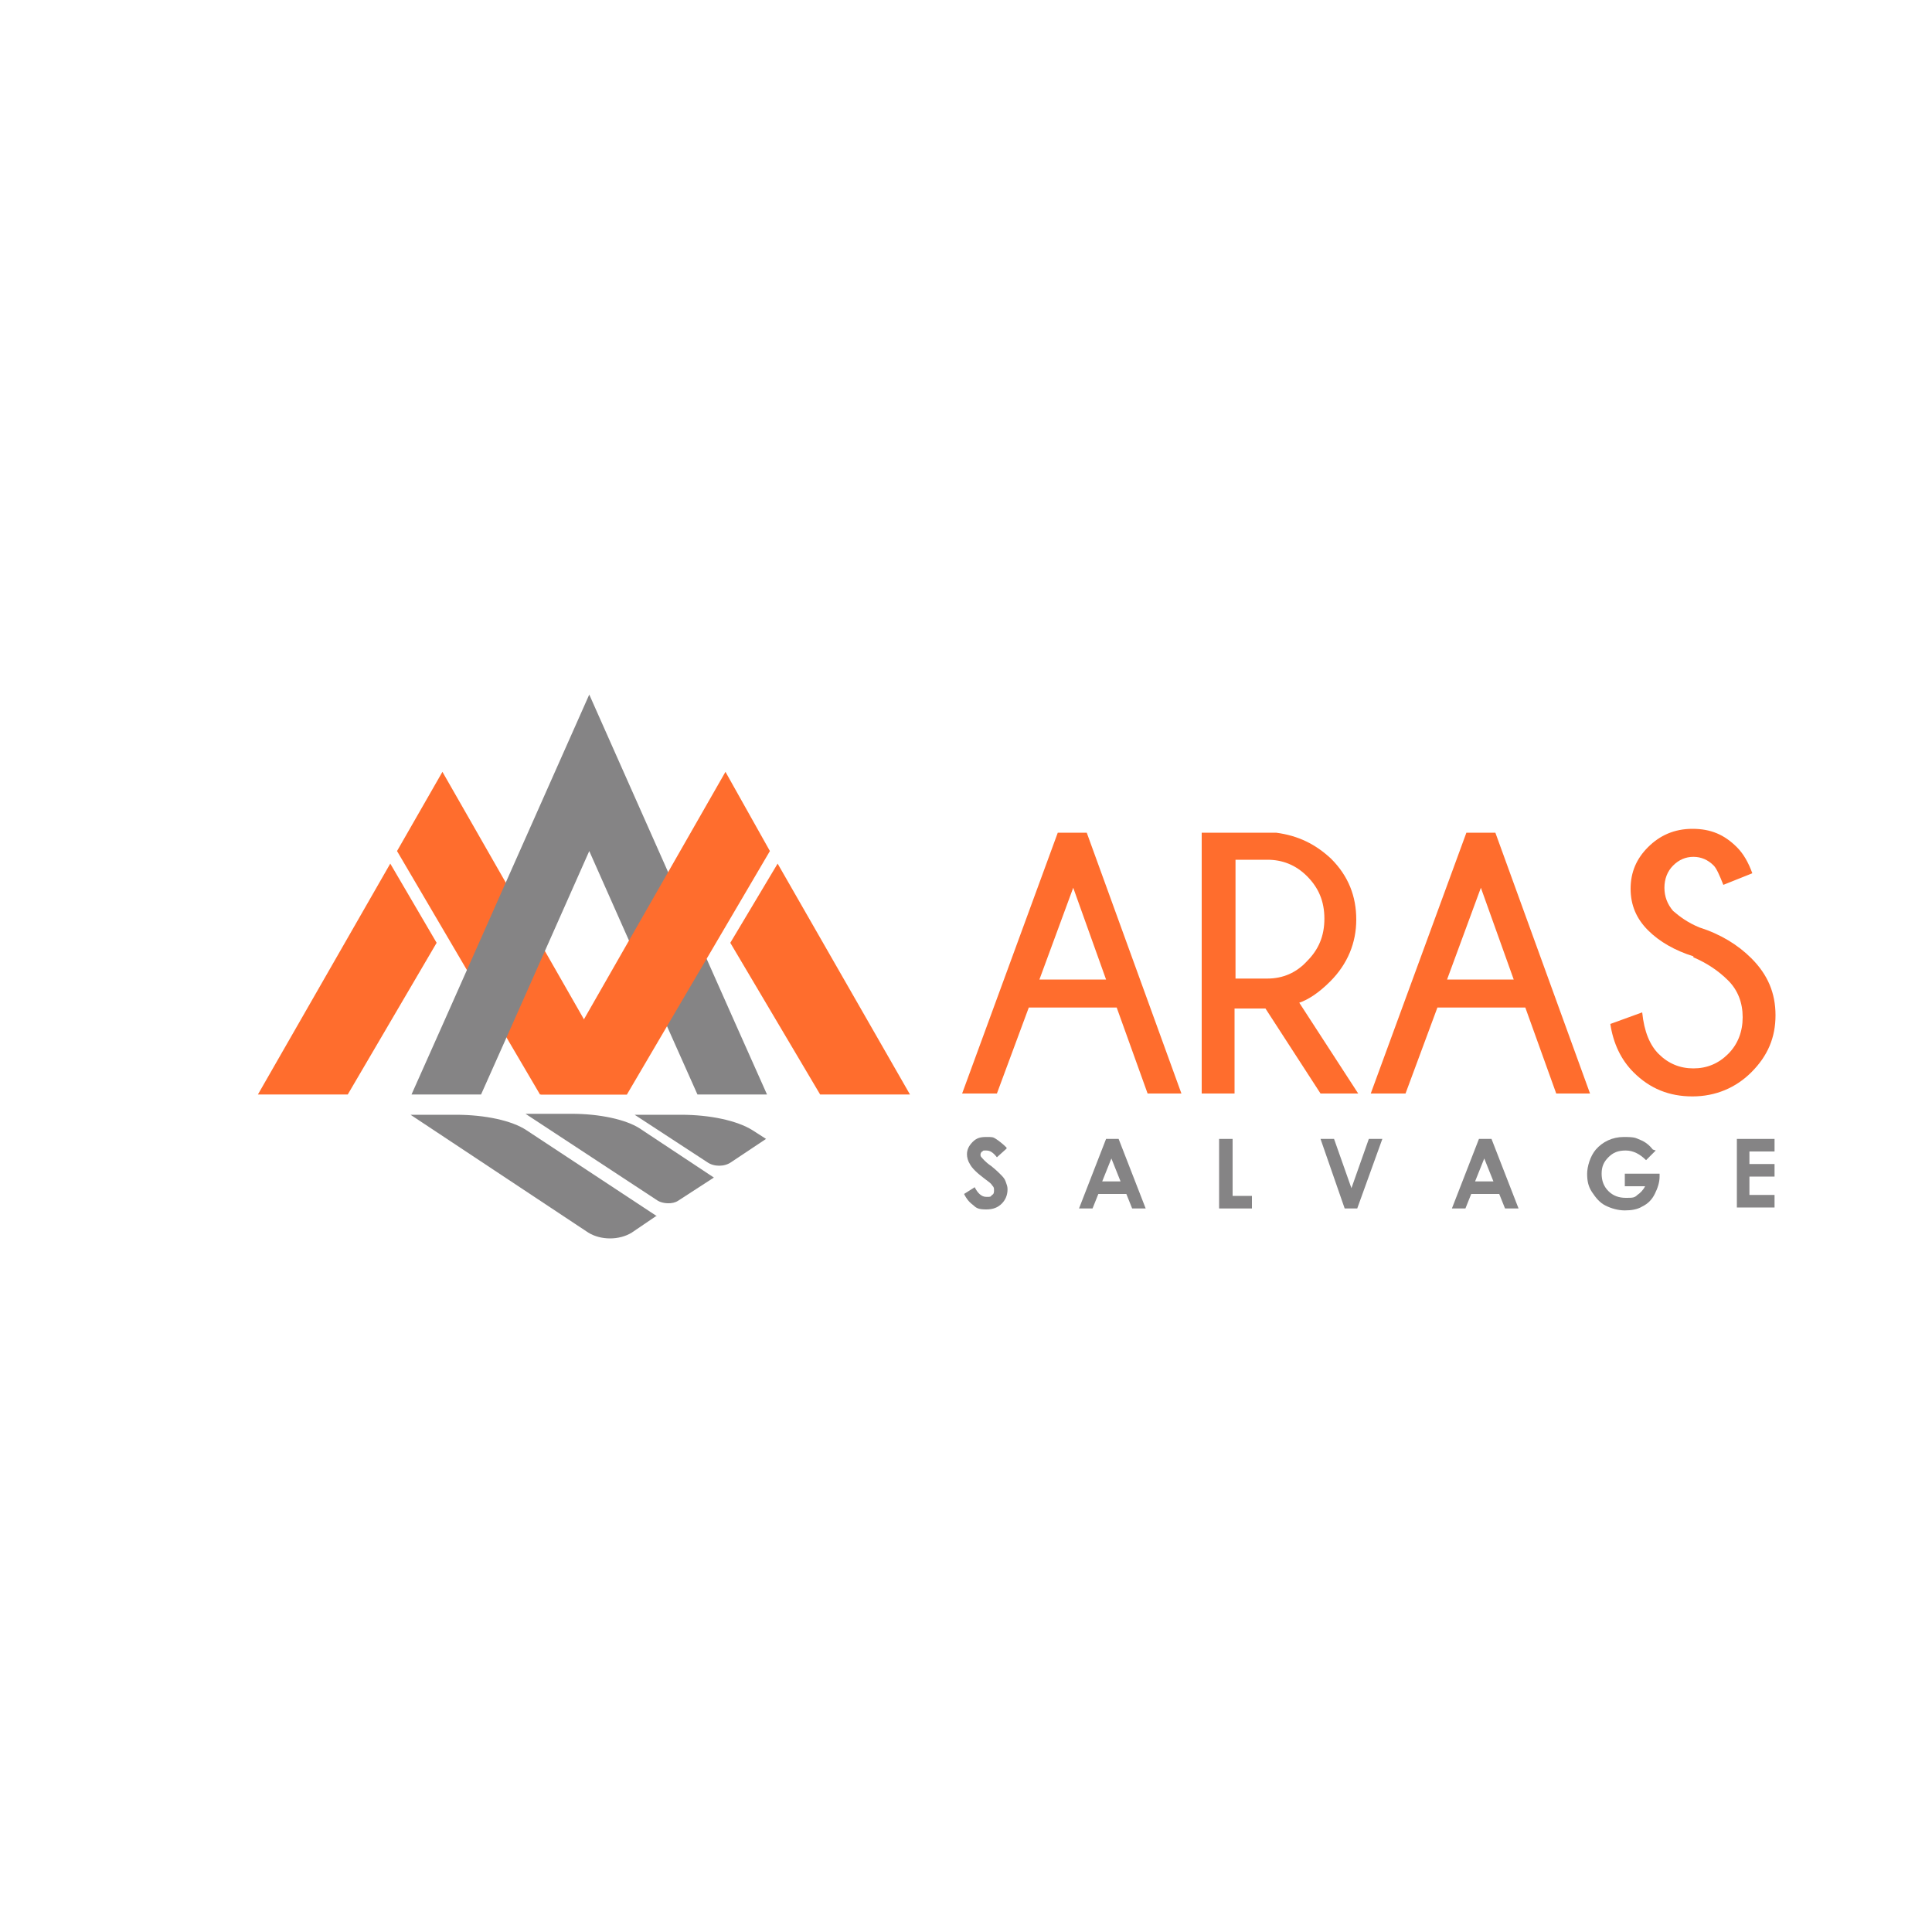 <?xml version="1.0" encoding="UTF-8"?>
<svg xmlns="http://www.w3.org/2000/svg" version="1.1" viewBox="0 0 200 200">
  <defs>
    <style>
      .cls-1 {
        fill: #ff6d2d;
      }

      .cls-2 {
        fill: #858485;
      }
    </style>
  </defs>
  <!-- Generator: Adobe Illustrator 28.7.6, SVG Export Plug-In . SVG Version: 1.2.0 Build 188)  -->
  <g>
    <g id="Layer_1">
      <g>
        <g>
          <path class="cls-1" d="M112.5,86.2l9.8,27h-3.5l-3.2-8.9h-9.1l-3.3,8.9h-3.6l9.9-27h2.9ZM114.5,101.4l-3.4-9.5-3.5,9.5h6.9Z"/>
          <path class="cls-1" d="M131,104.4h-3.2v8.8h-3.4v-27h7.7c2.3.3,4.1,1.2,5.7,2.7,1.8,1.8,2.6,3.9,2.6,6.3s-.9,4.6-2.7,6.4c-1.2,1.2-2.3,1.9-3.2,2.2l6.1,9.4h-3.9l-5.7-8.8ZM127.9,89.1v12.2h3.3c1.6,0,3-.6,4.1-1.8,1.2-1.2,1.8-2.6,1.8-4.4s-.6-3.2-1.8-4.4c-1.2-1.2-2.6-1.7-4.1-1.7h-3.3Z"/>
          <path class="cls-1" d="M154.8,86.2l9.8,27h-3.5l-3.2-8.9h-9.1l-3.3,8.9h-3.6l9.9-27h2.9ZM156.7,101.4l-3.4-9.5-3.5,9.5h6.9Z"/>
          <path class="cls-1" d="M175.3,99c-1.9-.6-3.5-1.5-4.7-2.7-1.2-1.2-1.8-2.6-1.8-4.3s.6-3.1,1.8-4.3c1.2-1.2,2.7-1.9,4.6-1.9s3.3.6,4.6,1.9c.7.7,1.2,1.6,1.6,2.7l-3,1.2c-.4-1-.7-1.7-1-2-.6-.6-1.3-.9-2.1-.9s-1.5.3-2.1.9c-.6.6-.9,1.4-.9,2.3s.3,1.7.9,2.4c.7.6,1.5,1.2,2.7,1.7,2.2.7,4,1.8,5.4,3.2,1.7,1.7,2.5,3.6,2.5,5.9s-.8,4.2-2.5,5.9c-1.6,1.6-3.7,2.5-6.1,2.5s-4.4-.8-6.1-2.5c-1.3-1.3-2.1-3-2.4-5l3.3-1.2c.2,2,.8,3.4,1.7,4.3,1,1,2.2,1.5,3.6,1.5s2.6-.5,3.6-1.5c1-1,1.5-2.3,1.5-3.8s-.5-2.8-1.5-3.8c-1-1-2.2-1.8-3.6-2.4Z"/>
        </g>
        <g>
          <g>
            <polygon class="cls-1" points="45.2 97.6 40.4 89.4 26.7 113.3 36 113.3 45.2 97.6"/>
            <polygon class="cls-1" points="64.9 113.3 45.8 79.9 41.1 88.1 55.9 113.3 64.9 113.3"/>
          </g>
          <path class="cls-2" d="M79.4,113.3h-7.2l-3.3-7.4-7.9-17.8-7.9,17.8-3.3,7.4h-7.2l3.3-7.4,15.1-34,15.1,34,3.3,7.4Z"/>
          <g>
            <path class="cls-2" d="M73.9,121.9l-3.7,2.4c-.6.4-1.6.3-2.1,0l-13.7-9h4.8c2.9,0,5.6.6,7,1.5l7.7,5.1Z"/>
            <g>
              <path class="cls-2" d="M67.9,125.9l-2.5,1.7c-1.3.8-3.2.8-4.5,0h0s-18.4-12.2-18.4-12.2h4.7c3,0,5.8.6,7.3,1.6l13.5,8.9Z"/>
              <path class="cls-2" d="M79.3,117.9l-3.6,2.4c-.7.5-1.8.5-2.5,0l-7.5-4.9h4.8c3,0,5.8.6,7.4,1.6l1.4.9Z"/>
            </g>
          </g>
          <g>
            <polygon class="cls-1" points="75.6 97.6 80.5 89.4 94.2 113.3 84.9 113.3 75.6 97.6"/>
            <polygon class="cls-1" points="56 113.3 75.1 79.9 79.7 88.1 64.9 113.3 56 113.3"/>
          </g>
        </g>
        <g>
          <path class="cls-2" d="M104.2,118.9l-1,.9c-.4-.5-.7-.7-1.1-.7s-.3,0-.4.1c-.1,0-.2.2-.2.3s0,.2.1.3c.1.1.4.5,1,.9.5.4.8.7.9.8.3.3.5.5.6.8s.2.5.2.8c0,.6-.2,1.1-.6,1.5s-.9.6-1.6.6-1-.1-1.3-.4c-.4-.3-.7-.6-1-1.2l1.1-.7c.3.6.7,1,1.2,1s.4,0,.6-.2c.2-.1.2-.3.2-.5s0-.3-.2-.5c-.1-.2-.4-.4-.8-.7-.8-.6-1.3-1.1-1.5-1.5-.2-.3-.3-.7-.3-1,0-.5.2-.9.6-1.3.4-.4.8-.5,1.4-.5s.7,0,1,.2c.3.2.7.5,1.1.9Z"/>
          <path class="cls-2" d="M114.4,117.9h1.4l2.8,7.2h-1.4l-.6-1.5h-2.9l-.6,1.5h-1.4l2.8-7.2ZM115.1,119.8l-1,2.5h1.9l-1-2.5Z"/>
          <path class="cls-2" d="M126.2,117.9h1.4v5.9h2v1.3h-3.4v-7.2Z"/>
          <path class="cls-2" d="M136.7,117.9h1.4l1.8,5.1,1.8-5.1h1.4l-2.6,7.2h-1.3l-2.5-7.2Z"/>
          <path class="cls-2" d="M153,117.9h1.4l2.8,7.2h-1.4l-.6-1.5h-2.9l-.6,1.5h-1.4l2.8-7.2ZM153.7,119.8l-1,2.5h1.9l-1-2.5Z"/>
          <path class="cls-2" d="M171.4,119.1l-1,1c-.6-.6-1.3-1-2.1-1s-1.3.2-1.8.7c-.5.5-.7,1-.7,1.7s.2,1.3.7,1.8c.5.5,1.1.7,1.8.7s.9,0,1.2-.3c.3-.2.6-.5.8-.9h-2.1v-1.3h3.6v.3c0,.6-.2,1.2-.5,1.8-.3.6-.7,1-1.3,1.3-.5.3-1.1.4-1.8.4s-1.4-.2-2-.5c-.6-.3-1-.8-1.4-1.4s-.5-1.2-.5-1.9.3-1.8.9-2.5c.7-.8,1.7-1.3,2.9-1.3s1.2.1,1.7.3c.5.2.9.5,1.3,1Z"/>
          <path class="cls-2" d="M179.8,117.9h3.9v1.3h-2.6v1.3h2.6v1.3h-2.6v1.9h2.6v1.3h-3.9v-7.2Z"/>
        </g>
      </g>
    </g>
  </g>
</svg>